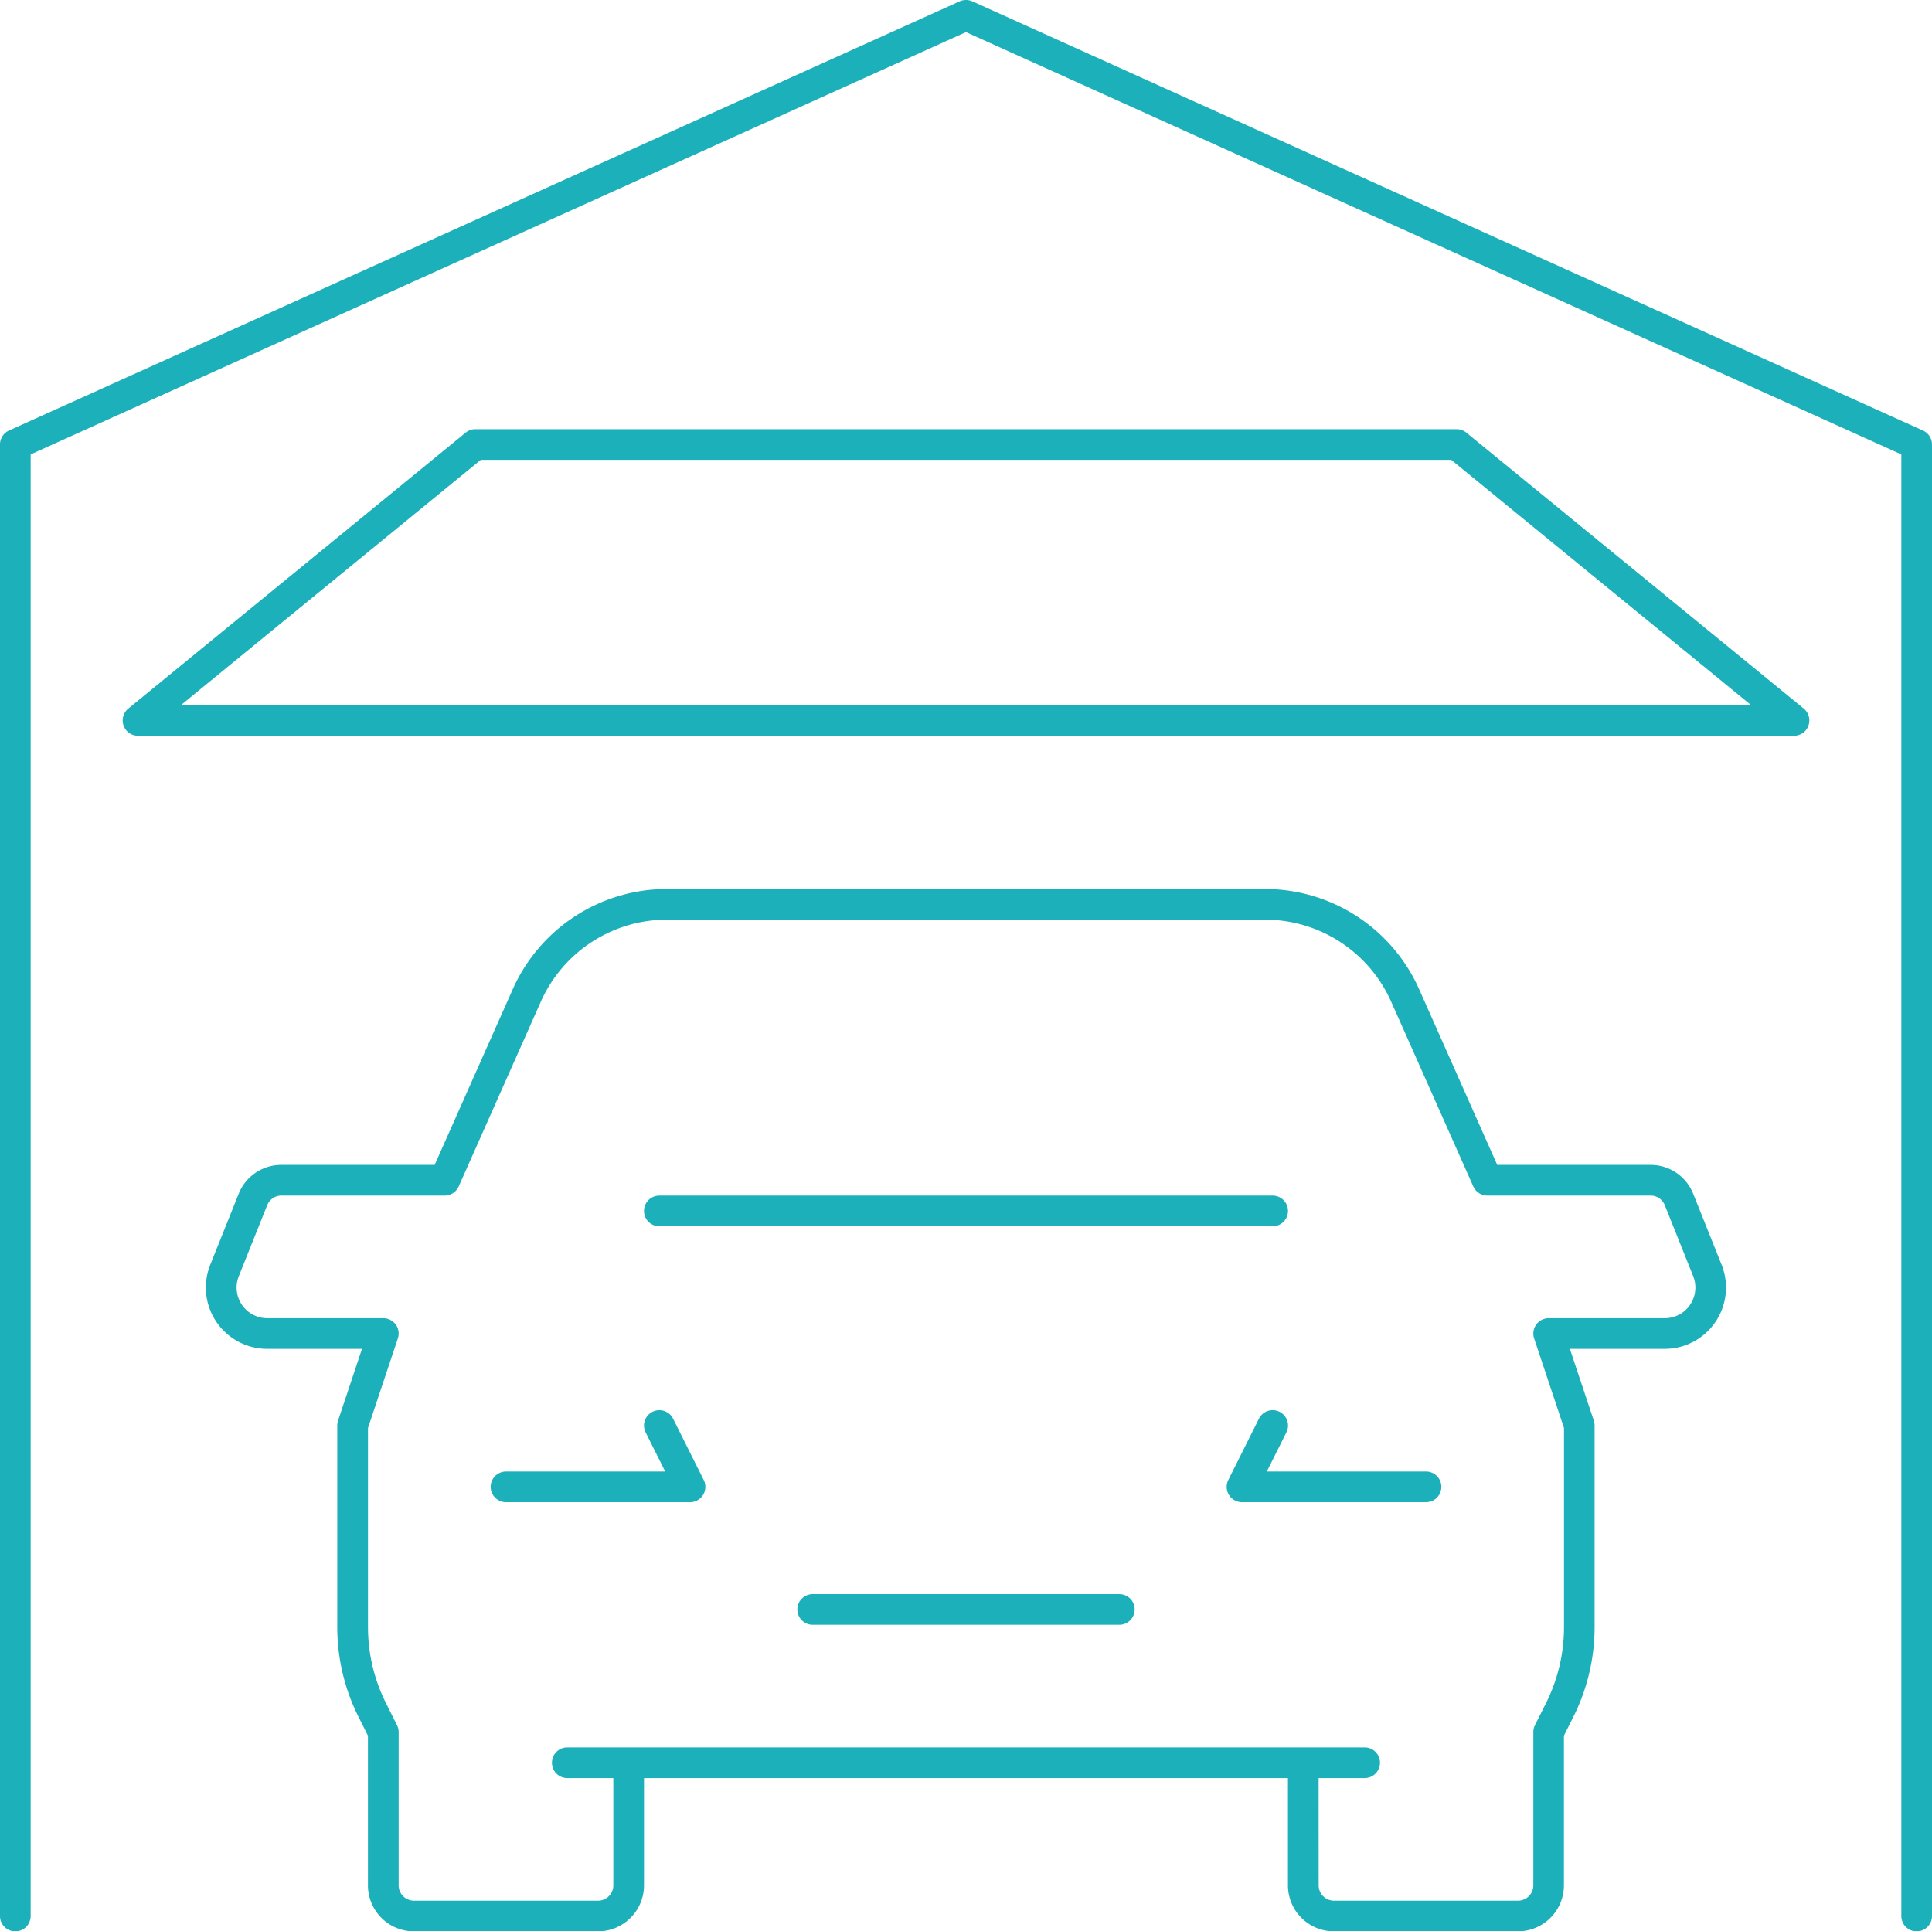 <svg xmlns="http://www.w3.org/2000/svg" width="159.431" height="159.394" viewBox="0 0 159.431 159.394">
  <path id="offerTwoIcon_20" d="M718.9,3884.735V3764.109l-77.185-34.85-77.185,34.85v120.627a1.265,1.265,0,0,1-2.531,0V3763.292a1.263,1.263,0,0,1,.744-1.153l78.451-35.421a1.266,1.266,0,0,1,1.042,0l78.45,35.421a1.263,1.263,0,0,1,.745,1.153v121.443a1.265,1.265,0,0,1-2.531,0ZM672.083,3886a3.8,3.8,0,0,1-3.8-3.795v-8.855H615.144v8.855a3.8,3.8,0,0,1-3.8,3.795H596.163a3.8,3.8,0,0,1-3.8-3.795v-12.352l-.794-1.588a16.524,16.524,0,0,1-1.737-7.354v-16.66a1.267,1.267,0,0,1,.065-.4l1.975-5.924h-7.821a5.06,5.06,0,0,1-4.7-6.939l2.344-5.856a3.78,3.78,0,0,1,3.525-2.385h12.648l6.448-14.506a13.931,13.931,0,0,1,12.719-8.264h49.352a13.932,13.932,0,0,1,12.719,8.264l6.448,14.506h12.648a3.781,3.781,0,0,1,3.525,2.385l2.343,5.855a5.06,5.06,0,0,1-4.7,6.94h-7.822l1.976,5.924a1.266,1.266,0,0,1,.064.4v16.658a16.538,16.538,0,0,1-1.736,7.356l-.795,1.587v12.352a3.8,3.8,0,0,1-3.8,3.795Zm-1.265-3.795a1.266,1.266,0,0,0,1.265,1.264h15.184a1.267,1.267,0,0,0,1.266-1.264v-12.651a1.278,1.278,0,0,1,.133-.566l.927-1.853a13.992,13.992,0,0,0,1.47-6.225v-16.453l-2.465-7.393a1.266,1.266,0,0,1,1.2-1.666h9.577a2.53,2.53,0,0,0,2.349-3.471l-2.342-5.854a1.261,1.261,0,0,0-1.175-.795H684.736a1.268,1.268,0,0,1-1.157-.751l-6.782-15.259a11.4,11.4,0,0,0-10.406-6.761H617.04a11.4,11.4,0,0,0-10.407,6.761l-6.782,15.259a1.266,1.266,0,0,1-1.157.751h-13.47a1.257,1.257,0,0,0-1.174.795l-2.344,5.855a2.531,2.531,0,0,0,2.35,3.47h9.577a1.266,1.266,0,0,1,1.2,1.666l-2.466,7.393v16.455a13.97,13.97,0,0,0,1.47,6.221l.927,1.855a1.266,1.266,0,0,1,.134.566v12.651a1.266,1.266,0,0,0,1.265,1.264h15.185a1.266,1.266,0,0,0,1.265-1.264v-8.855h-3.8a1.265,1.265,0,1,1,0-2.531h65.8a1.265,1.265,0,0,1,0,2.531h-3.8ZM629.063,3860.7a1.265,1.265,0,1,1,0-2.53h25.306a1.265,1.265,0,1,1,0,2.53Zm35.428-10.12a1.265,1.265,0,0,1-1.131-1.831l2.531-5.061a1.265,1.265,0,1,1,2.264,1.132l-1.615,3.229h13.137a1.265,1.265,0,0,1,0,2.53Zm-60.735,0a1.265,1.265,0,1,1,0-2.53h13.137l-1.615-3.229a1.265,1.265,0,0,1,2.264-1.132l2.531,5.061a1.265,1.265,0,0,1-1.132,1.831Zm12.653-22.77a1.265,1.265,0,0,1,0-2.53h50.613a1.265,1.265,0,1,1,0,2.53Zm-43.021-40.481a1.265,1.265,0,0,1-.8-2.244l27.838-22.77a1.26,1.26,0,0,1,.8-.287h80.981a1.265,1.265,0,0,1,.8.287l27.838,22.77a1.265,1.265,0,0,1-.8,2.244Zm3.544-2.531H706.5l-24.744-20.24H601.676Z" transform="translate(-562 -3726.606)" fill="#1cb0ba"/>
</svg>
